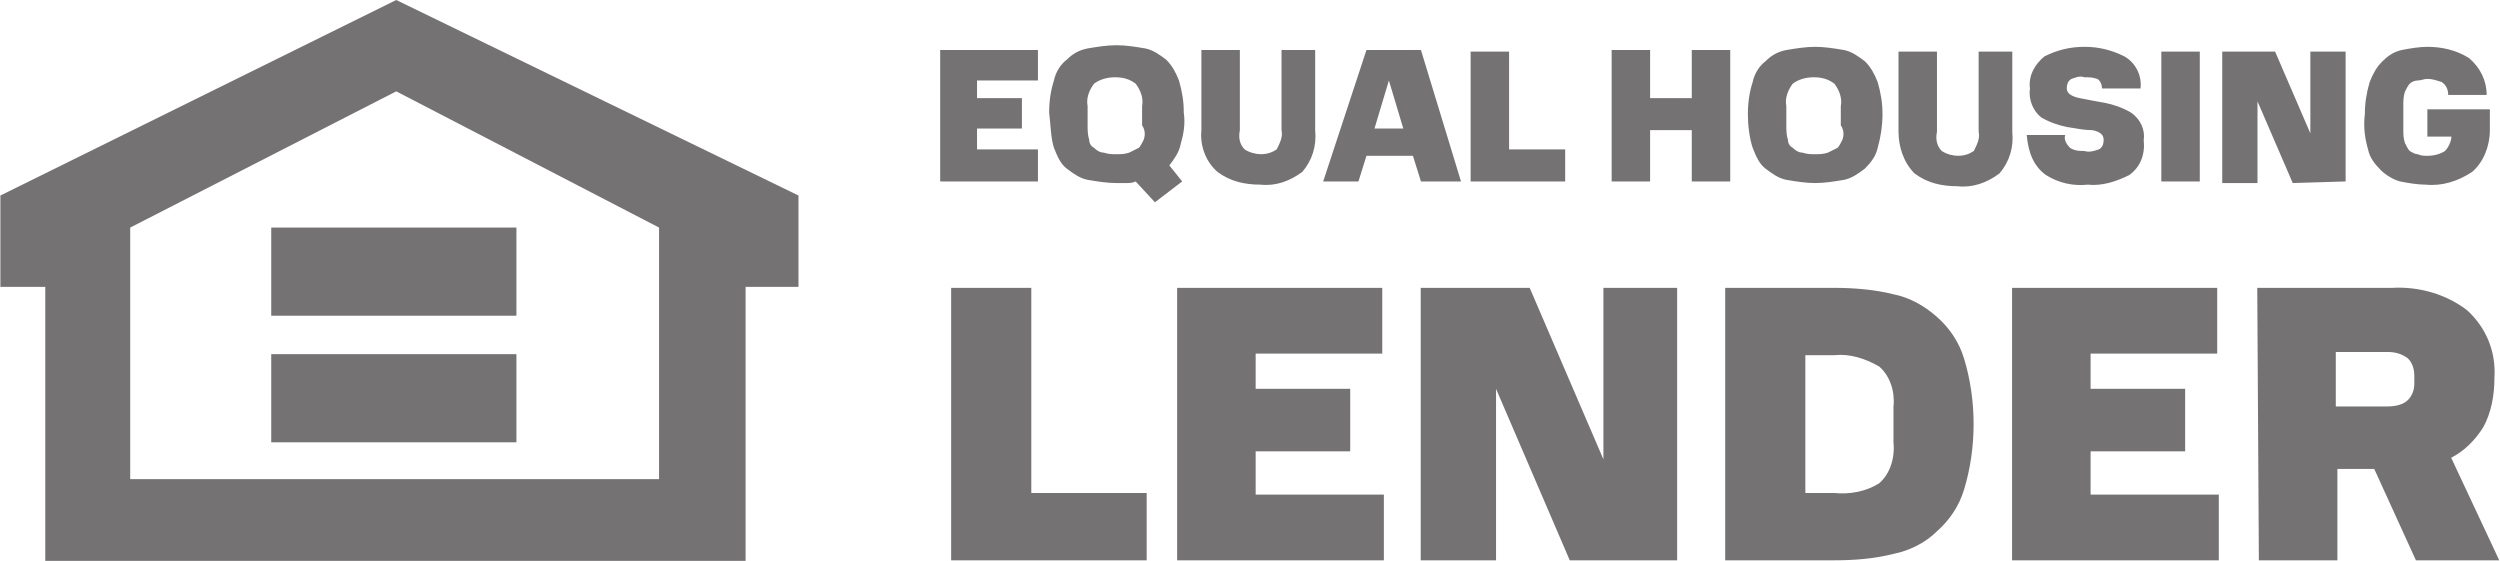 <?xml version="1.0" encoding="utf-8"?>
<!-- Generator: Adobe Illustrator 27.0.0, SVG Export Plug-In . SVG Version: 6.00 Build 0)  -->
<svg version="1.1" id="Layer_1" xmlns="http://www.w3.org/2000/svg" xmlns:xlink="http://www.w3.org/1999/xlink" x="0px" y="0px"
	 width="156px" height="35px" viewBox="0 0 156 35" style="enable-background:new 0 0 156 35;" xml:space="preserve">
<style type="text/css">
	.st0{fill:#747273;}
</style>
<g id="Group_1480" transform="translate(-1656.975 -4492.3)">
	<g>
		<g>
			<g id="Group_585_00000065773844374219981060000015018805375814140087_" transform="translate(1660.328 4562.363)">
				<path id="Path_17_00000178888535728500439360000002783557926004655539_" class="st0" d="M56-35.1h12.2v-4.2H61v-12.8H56V-35.1z
					 M70.1-35.1H83v-4.1h-8v-2.7h5.9v-3.9H75V-48h7.9v-4.1H70.1V-35.1z M101.3-35.1v-17h-4.6v10.7l-4.6-10.7h-6.8v17H90v-10.7
					l4.6,10.7H101.3z M104.3-35.1h6.8c1.3,0,2.5-0.1,3.7-0.4c1-0.2,2-0.7,2.7-1.4c0.8-0.7,1.4-1.6,1.7-2.6c0.4-1.3,0.6-2.7,0.6-4.1
					c0-1.4-0.2-2.8-0.6-4.1c-0.3-1-0.9-1.9-1.7-2.6c-0.8-0.7-1.7-1.2-2.7-1.4c-1.2-0.3-2.5-0.4-3.7-0.4h-6.8L104.3-35.1z
					 M109.3-39.3v-8.6h1.8c1-0.1,1.9,0.2,2.8,0.7c0.7,0.6,1,1.6,0.9,2.5v2.2c0.1,1-0.2,2-0.9,2.6c-0.8,0.5-1.8,0.7-2.8,0.6H109.3z
					 M122.2-35.1h12.9v-4.1h-8v-2.7h5.9v-3.9h-5.9V-48h7.9v-4.1h-12.8V-35.1z M137.6-35.1h4.9v-5.7h2.3l2.6,5.7h5.2l-3-6.4
					c0.8-0.4,1.5-1.1,2-1.9c0.5-0.9,0.7-2,0.7-3.1c0.1-1.6-0.5-3.1-1.7-4.2c-1.3-1-3-1.5-4.7-1.4h-8.4L137.6-35.1z M146.9-45.1
					c-0.3,0.3-0.8,0.4-1.3,0.4h-3.2v-3.4h3.2c0.5,0,0.9,0.1,1.3,0.4c0.3,0.3,0.4,0.7,0.4,1.1v0.5C147.3-45.8,147.2-45.4,146.9-45.1"
					/>
			</g>
			<g id="Group_586_00000005262251883334676540000002141867607116291504_" transform="translate(1659.742 4551.122)">
				<path id="Path_18_00000026136299891342210360000007410376456498236585_" class="st0" d="M55.8-47.5H62v-2h-3.8v-1.3h2.8v-1.9
					h-2.8v-1.1H62v-1.9h-6.1V-47.5z M63-49.6c0.2,0.5,0.4,1,0.8,1.3c0.4,0.3,0.8,0.6,1.3,0.7c0.6,0.1,1.2,0.2,1.8,0.2
					c0.2,0,0.4,0,0.6,0c0.2,0,0.4,0,0.6-0.1l1.2,1.3l1.7-1.3l-0.8-1c0.3-0.4,0.6-0.8,0.7-1.3c0.2-0.7,0.3-1.3,0.2-2
					c0-0.7-0.1-1.3-0.3-2c-0.2-0.5-0.4-0.9-0.8-1.3c-0.4-0.3-0.8-0.6-1.3-0.7c-0.6-0.1-1.2-0.2-1.8-0.2c-0.6,0-1.2,0.1-1.8,0.2
					c-0.5,0.1-0.9,0.3-1.3,0.7c-0.4,0.3-0.7,0.8-0.8,1.3c-0.2,0.6-0.3,1.3-0.3,2C62.8-51,62.8-50.2,63-49.6 M68.6-50.1
					c-0.1,0.2-0.2,0.4-0.3,0.5c-0.2,0.1-0.4,0.2-0.6,0.3c-0.3,0.1-0.5,0.1-0.8,0.1c-0.3,0-0.5,0-0.8-0.1c-0.2,0-0.4-0.1-0.6-0.3
					c-0.2-0.1-0.3-0.3-0.3-0.5c-0.1-0.3-0.1-0.6-0.1-0.9v-1.2c-0.1-0.5,0.1-1,0.4-1.4c0.4-0.3,0.9-0.4,1.3-0.4
					c0.5,0,0.9,0.1,1.3,0.4c0.3,0.4,0.5,0.9,0.4,1.4v1.2C68.7-50.7,68.7-50.4,68.6-50.1 M73.2-48.1c0.8,0.6,1.7,0.8,2.7,0.8
					c0.9,0.1,1.8-0.2,2.6-0.8c0.6-0.7,0.9-1.6,0.8-2.6v-5h-2.1v5c0.1,0.4-0.1,0.8-0.3,1.2c-0.3,0.2-0.6,0.3-1,0.3
					c-0.3,0-0.7-0.1-1-0.3c-0.3-0.3-0.4-0.7-0.3-1.2v-5h-2.4v5C72.1-49.7,72.5-48.7,73.2-48.1 M79.8-47.5H82l0.5-1.6h2.9l0.5,1.6
					h2.5l-2.5-8.2h-3.4L79.8-47.5z M83.9-53.8l0.9,3H83L83.9-53.8z M89-47.5h5.9v-2h-3.5v-6.1H89L89-47.5z M97.8-47.5h2.4v-3.2h2.6
					v3.2h2.4v-8.2h-2.4v3h-2.6v-3h-2.4L97.8-47.5z M106.6-49.6c0.2,0.5,0.4,1,0.8,1.3c0.4,0.3,0.8,0.6,1.3,0.7
					c0.6,0.1,1.2,0.2,1.8,0.2c0.6,0,1.2-0.1,1.8-0.2c0.5-0.1,0.9-0.4,1.3-0.7c0.4-0.4,0.7-0.8,0.8-1.3c0.2-0.7,0.3-1.4,0.3-2.1
					c0-0.7-0.1-1.3-0.3-2c-0.2-0.5-0.4-0.9-0.8-1.3c-0.4-0.3-0.8-0.6-1.3-0.7c-0.6-0.1-1.2-0.2-1.8-0.2c-0.6,0-1.2,0.1-1.8,0.2
					c-0.5,0.1-0.9,0.3-1.3,0.7c-0.4,0.3-0.7,0.8-0.8,1.3c-0.2,0.6-0.3,1.3-0.3,2C106.3-51,106.4-50.2,106.6-49.6 M112.2-50.1
					c-0.1,0.2-0.2,0.4-0.3,0.5c-0.2,0.1-0.4,0.2-0.6,0.3c-0.3,0.1-0.5,0.1-0.8,0.1c-0.3,0-0.5,0-0.8-0.1c-0.2,0-0.4-0.1-0.6-0.3
					c-0.2-0.1-0.3-0.3-0.3-0.5c-0.1-0.3-0.1-0.6-0.1-0.9v-1.2c-0.1-0.5,0.1-1,0.4-1.4c0.4-0.3,0.9-0.4,1.3-0.4
					c0.5,0,0.9,0.1,1.3,0.4c0.3,0.4,0.5,0.9,0.4,1.4v1.2C112.3-50.7,112.3-50.4,112.2-50.1 M116.7-48c0.8,0.6,1.7,0.8,2.7,0.8
					c0.9,0.1,1.8-0.2,2.6-0.8c0.6-0.7,0.9-1.6,0.8-2.6v-5h-2.1v5c0.1,0.4-0.1,0.8-0.3,1.2c-0.3,0.2-0.6,0.3-1,0.3
					c-0.3,0-0.7-0.1-1-0.3c-0.3-0.3-0.4-0.7-0.3-1.2v-5h-2.4v5C115.7-49.7,116-48.7,116.7-48 M124.9-47.9c0.8,0.5,1.7,0.7,2.6,0.6
					c0.9,0.1,1.8-0.2,2.6-0.6c0.7-0.5,1-1.3,0.9-2.2c0.1-0.6-0.2-1.3-0.8-1.7c-0.5-0.3-1.1-0.5-1.6-0.6c-0.6-0.1-1.1-0.2-1.6-0.3
					c-0.5-0.1-0.8-0.3-0.8-0.6c0-0.3,0.1-0.5,0.3-0.6c0.3-0.1,0.5-0.2,0.8-0.1c0.3,0,0.5,0,0.8,0.1c0.2,0.1,0.3,0.4,0.3,0.6h2.4
					c0.1-0.8-0.3-1.6-1-2c-0.8-0.4-1.6-0.6-2.5-0.6c-0.9,0-1.7,0.2-2.5,0.6c-0.6,0.5-1,1.2-0.9,2c-0.1,0.7,0.2,1.4,0.7,1.8
					c0.5,0.3,1.1,0.5,1.6,0.6c0.6,0.1,1.1,0.2,1.6,0.2c0.5,0.1,0.7,0.3,0.7,0.6c0,0.3-0.1,0.5-0.3,0.6c-0.3,0.1-0.6,0.2-0.9,0.1
					c-0.3,0-0.6,0-0.9-0.2c-0.2-0.2-0.4-0.5-0.3-0.8h-2.4C123.8-49.2,124.2-48.4,124.9-47.9 M132.1-47.5h2.4v-8.1h-2.4V-47.5z
					 M143.6-47.5v-8.1h-2.2v5.1l-2.2-5.1h-3.3v8.2h2.2v-5.1l2.2,5.1L143.6-47.5z M145-49.5c0.1,0.5,0.4,0.9,0.8,1.3
					c0.3,0.3,0.8,0.6,1.2,0.7c0.5,0.1,1.1,0.2,1.6,0.2c1,0.1,2-0.2,2.9-0.8c0.7-0.6,1.1-1.6,1.1-2.6V-52h-3.9v1.7h1.5
					c0,0.3-0.2,0.7-0.4,0.9c-0.3,0.2-0.7,0.3-1.1,0.3c-0.2,0-0.4,0-0.6-0.1c-0.2,0-0.3-0.1-0.5-0.2c-0.1-0.1-0.2-0.3-0.3-0.5
					c-0.1-0.3-0.1-0.6-0.1-0.8v-1.5c0-0.3,0-0.6,0.1-0.9c0.1-0.2,0.2-0.4,0.3-0.5c0.1-0.1,0.3-0.2,0.5-0.2c0.2,0,0.4-0.1,0.6-0.1
					c0.3,0,0.6,0.1,0.9,0.2c0.3,0.2,0.4,0.5,0.4,0.8h2.4c0-0.9-0.4-1.7-1.1-2.3c-0.8-0.5-1.7-0.7-2.6-0.7c-0.5,0-1.1,0.1-1.6,0.2
					c-0.5,0.1-0.9,0.4-1.2,0.7c-0.4,0.4-0.6,0.8-0.8,1.3c-0.2,0.7-0.3,1.3-0.3,2C144.7-50.9,144.8-50.2,145-49.5"/>
			</g>
		</g>
		<g>
			<path id="Path_20_00000102509894747920441320000009345836524697248694_" class="st0" d="M1681.7,4492.3l-24.7,12.2v5.7h2.8v17.1
				h43.7v-17.1h3.3v-5.7L1681.7,4492.3z M1665.1,4506.5l16.6-8.5l16.4,8.5v15.7h-33V4506.5z"/>
			<path id="Path_21_00000029016596033962122990000017699677743945758357_" class="st0" d="M1689.2,4512h-15.3v-5.5h15.3V4512z"/>
			<path id="Path_22_00000179616422900767272560000009330465833781553576_" class="st0" d="M1689.2,4519.9h-15.3v-5.5h15.3V4519.9z"
				/>
		</g>
	</g>
</g>
</svg>
